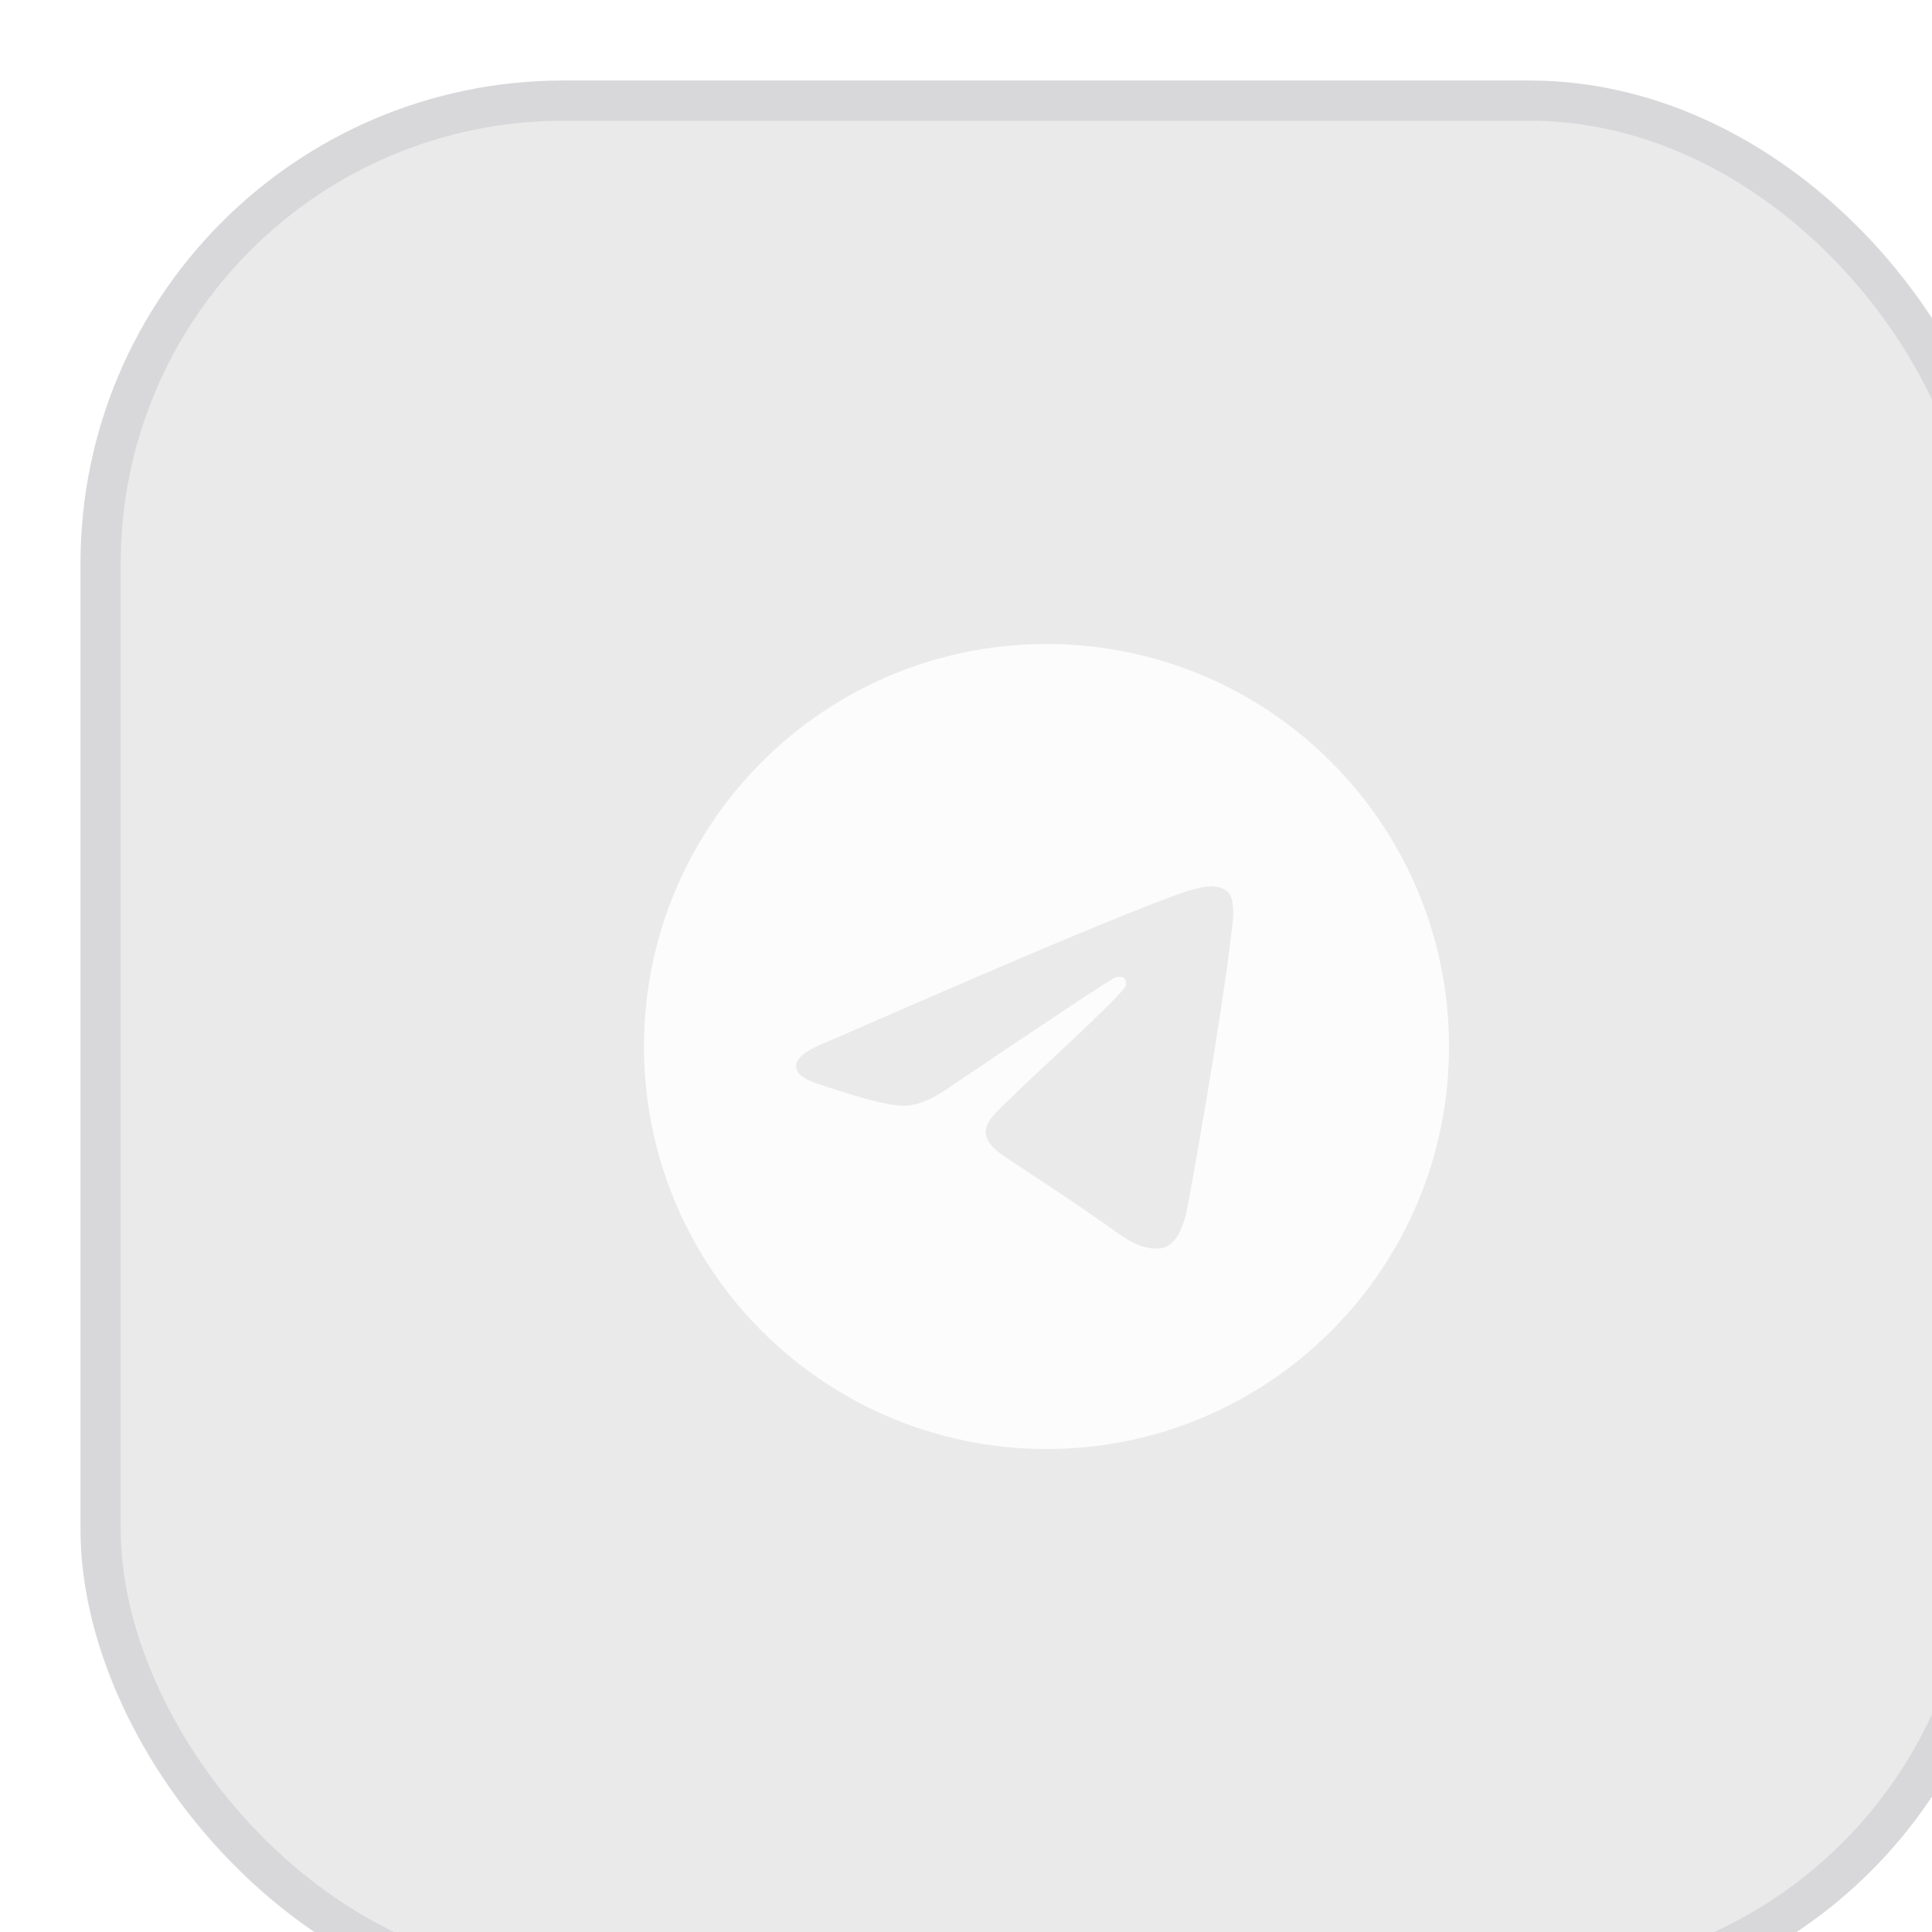 <svg width="48" height="48" viewBox="0 0 48 48" fill="none" xmlns="http://www.w3.org/2000/svg">
    <g filter="url(#filter0_bi_3392_1138)">
        <rect width="48" height="48" rx="12" fill="#787880" fill-opacity="0.16"/>
        <rect x="0.5" y="0.5" width="47" height="47" rx="11.5" stroke="#787880" stroke-opacity="0.16"/>
        <path d="M34 24C34 29.523 29.523 34 24 34C18.477 34 14 29.523 14 24C14 18.477 18.477 14 24 14C29.523 14 34 18.477 34 24ZM24.358 21.383C23.386 21.787 21.442 22.624 18.527 23.895C18.053 24.083 17.805 24.267 17.783 24.447C17.744 24.751 18.126 24.871 18.645 25.034C18.715 25.056 18.788 25.079 18.863 25.104C19.374 25.27 20.061 25.464 20.418 25.472C20.742 25.479 21.103 25.345 21.502 25.071C24.226 23.233 25.632 22.303 25.72 22.283C25.783 22.269 25.869 22.251 25.927 22.303C25.986 22.355 25.98 22.454 25.974 22.48C25.936 22.641 24.44 24.032 23.666 24.752C23.435 24.966 23.21 25.185 22.983 25.404C22.509 25.861 22.153 26.204 23.003 26.764C23.864 27.332 24.732 27.898 25.572 28.497C25.987 28.793 26.359 29.058 26.819 29.016C27.086 28.991 27.362 28.74 27.502 27.99C27.834 26.219 28.485 22.382 28.635 20.801C28.648 20.662 28.632 20.485 28.619 20.407C28.605 20.329 28.577 20.218 28.476 20.136C28.356 20.039 28.171 20.019 28.089 20.02C27.712 20.027 27.136 20.227 24.358 21.383Z" fill="#FCFCFC"/>
    </g>
    <defs>
        <filter id="filter0_bi_3392_1138" x="-16" y="-16" width="80" height="80" filterUnits="userSpaceOnUse" color-interpolation-filters="sRGB">
            <feFlood flood-opacity="0" result="BackgroundImageFix"/>
            <feGaussianBlur in="BackgroundImageFix" stdDeviation="8"/>
            <feComposite in2="SourceAlpha" operator="in" result="effect1_backgroundBlur_3392_1138"/>
            <feBlend mode="normal" in="SourceGraphic" in2="effect1_backgroundBlur_3392_1138" result="shape"/>
            <feColorMatrix in="SourceAlpha" type="matrix" values="0 0 0 0 0 0 0 0 0 0 0 0 0 0 0 0 0 0 127 0" result="hardAlpha"/>
            <feOffset dx="2" dy="2"/>
            <feGaussianBlur stdDeviation="2"/>
            <feComposite in2="hardAlpha" operator="arithmetic" k2="-1" k3="1"/>
            <feColorMatrix type="matrix" values="0 0 0 0 0.471 0 0 0 0 0.471 0 0 0 0 0.502 0 0 0 0.25 0"/>
            <feBlend mode="normal" in2="shape" result="effect2_innerShadow_3392_1138"/>
        </filter>
    </defs>
</svg>
